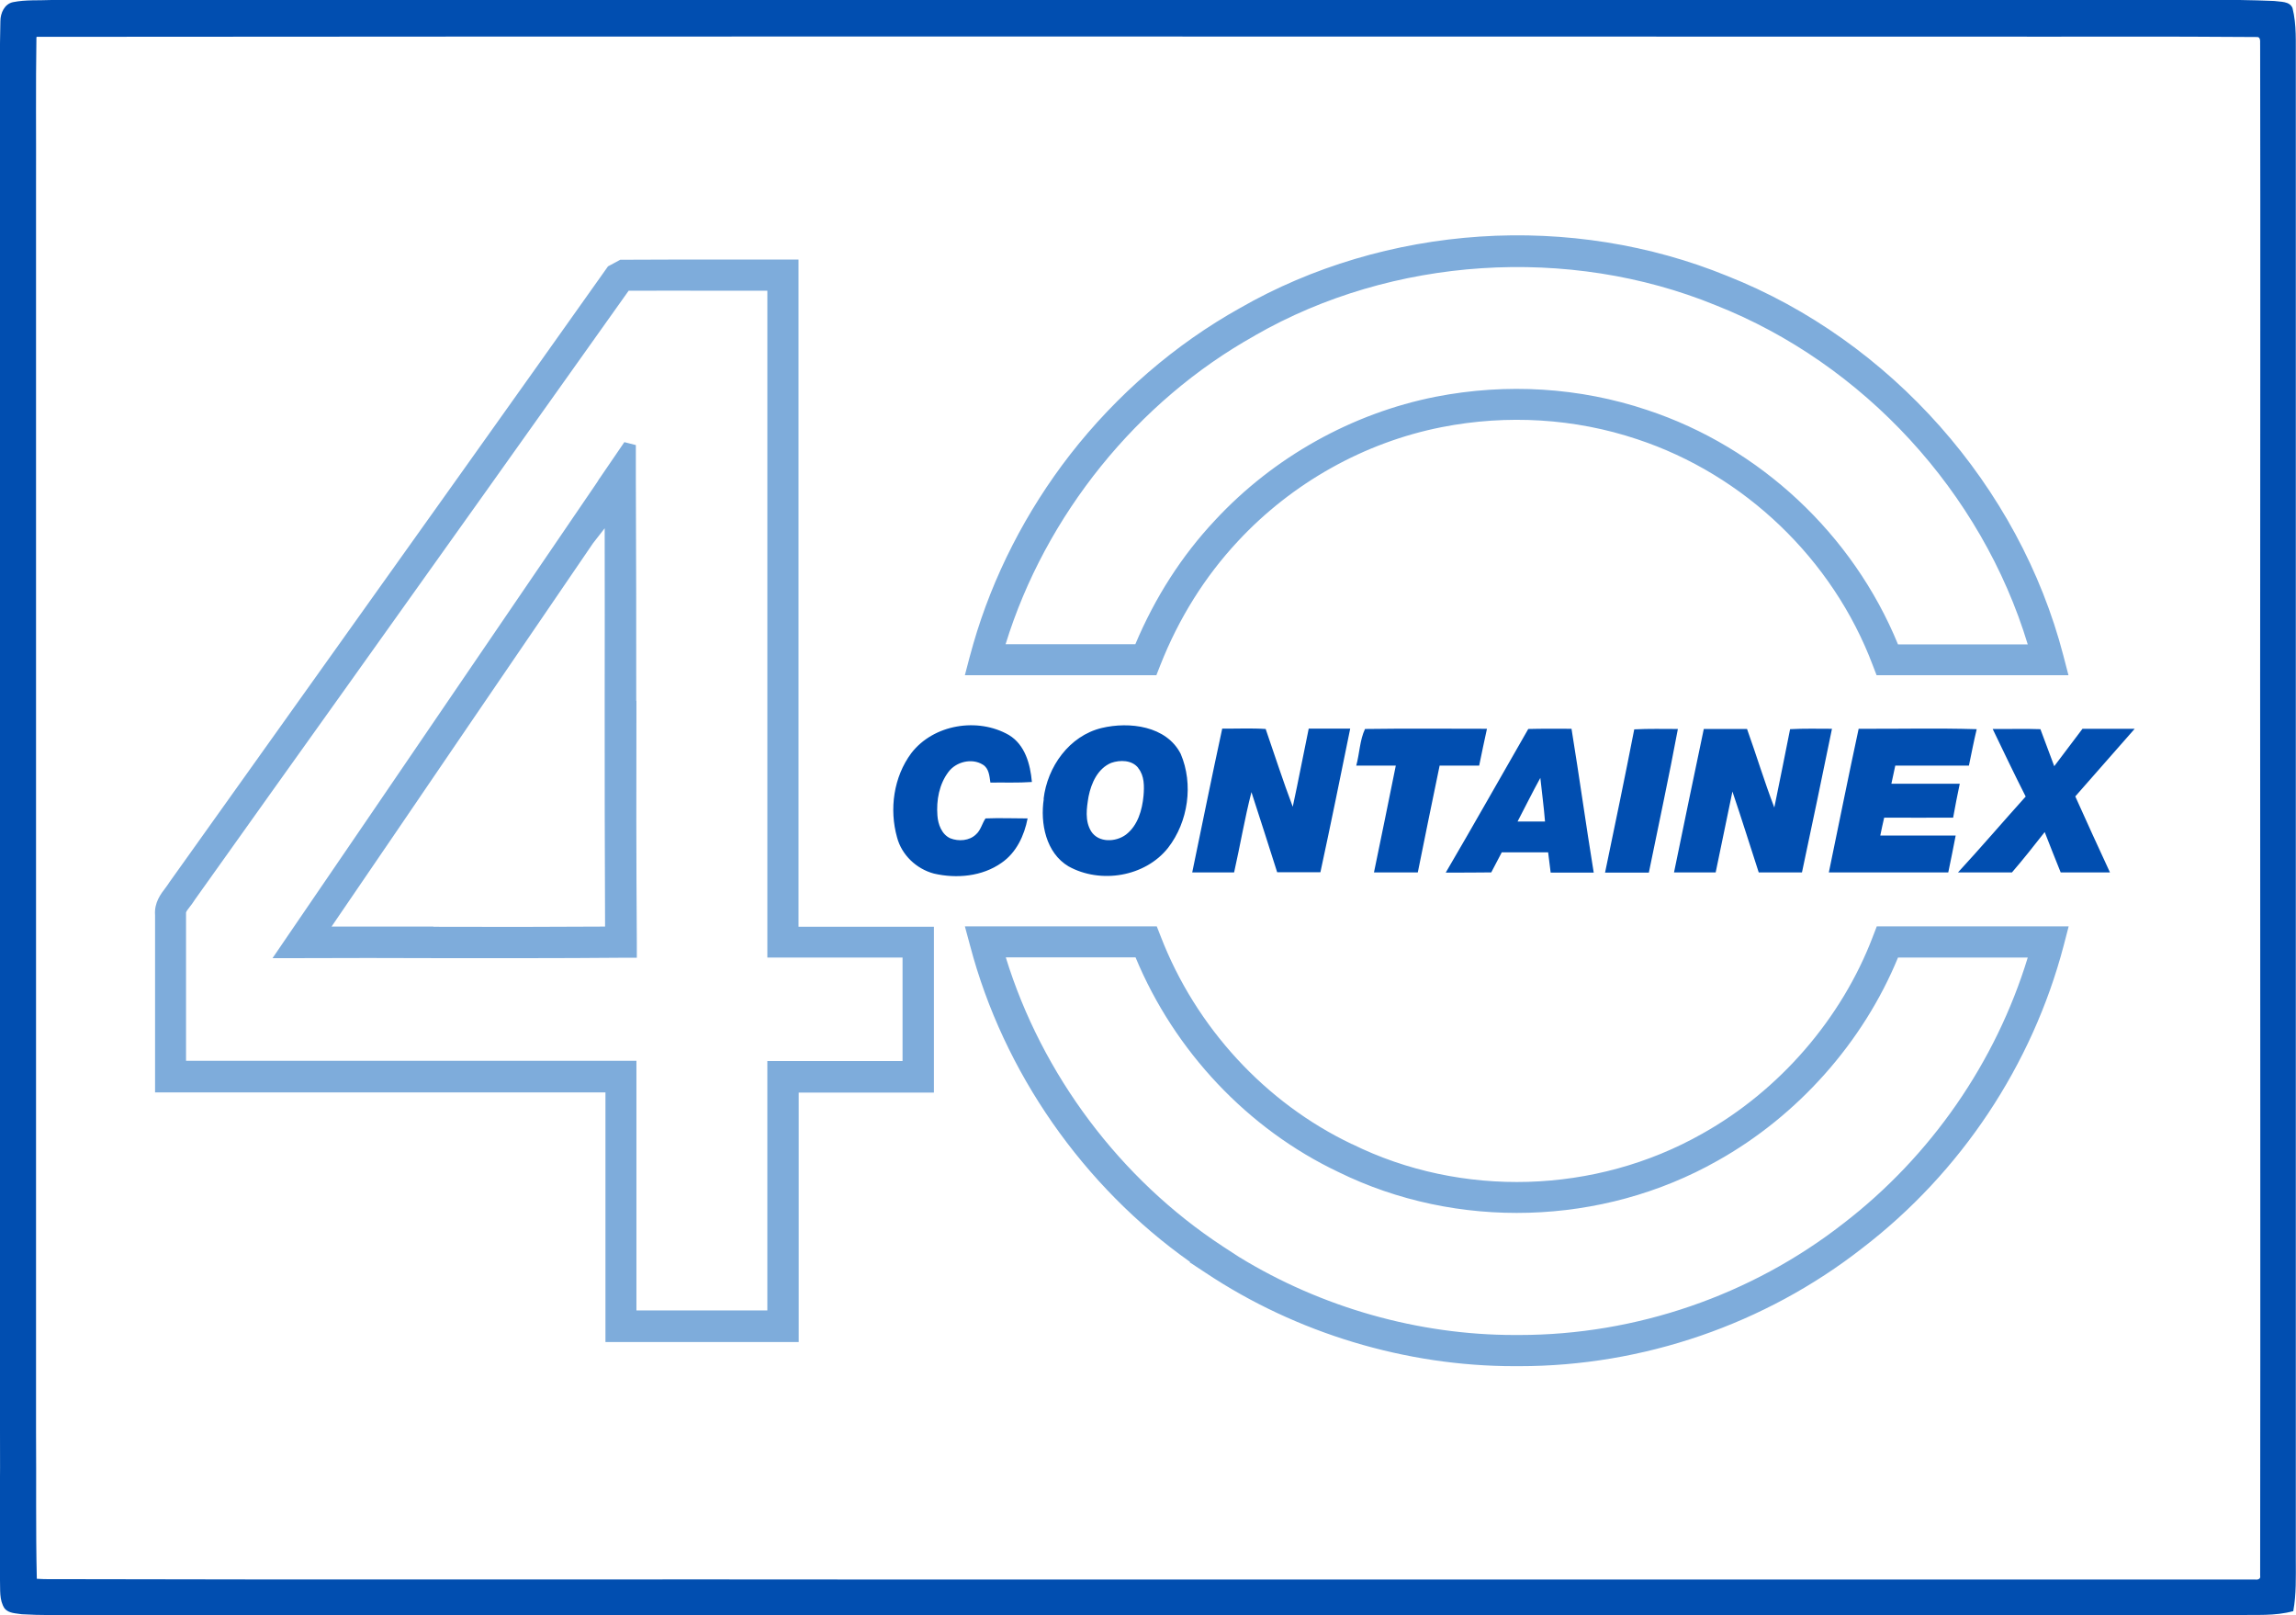 <?xml version="1.0" encoding="UTF-8"?> <svg xmlns="http://www.w3.org/2000/svg" id="Ebene_2" data-name="Ebene 2" version="1.1" viewBox="0 0 1178.6 828.9"><defs><style> .cls-1, .cls-2 { fill: #7eacdb; } .cls-1, .cls-2, .cls-3 { stroke-width: 0px; } .cls-2 { display: none; } .cls-3 { fill: #014eb0; } </style></defs><path class="cls-3" d="M6.7,1.1C13.2-.2,19.9.3,26.5,0h1069.9c23.7,0,47.4-.5,71,.5,3.1.5,7.9,0,9.4,3.6,2.2,8.7,1.6,17.7,1.7,26.6v769.9c0,8.7.3,17.5-1.3,26.2-9.4,2.6-19.2,1.8-28.8,2H40.3c-9.7,0-19.4.2-29.1-.4-3-.5-6.6-.4-8.8-2.9C-.5,821.2.2,815.7,0,810.8-.4,785.1.2,759.5,0,733.8V92.8C0,65.5-.4,38.2.2,10.9c0-4.2,2.1-8.9,6.5-9.8M18.7,19.1c-.4,25.2-.1,50.4-.2,75.6v640c.2,25.2-.2,50.4.4,75.5,4.2.3,8.3.2,12.5.2,147,.4,294,0,441,.2h685.1c1.4.2,3.1-.2,2.7-2,.2-153.3,0-306.6,0-460,0-108.3.2-216.7,0-325-.2-1.5.7-4.8-1.8-4.6-47.3-.4-94.6-.1-141.9-.2-332.6,0-665.1-.2-997.7.1v.2Z"></path><path class="cls-3" d="M467.8,386.5c11.4-14.8,34.1-18.5,50.1-9.3,8.3,5,11,15,11.8,24.1-7.1.5-14.2.2-21.3.3-.5-3.3-.7-7.3-3.9-9.2-5.6-3.5-13.7-1.5-17.6,3.7-4.8,6.3-6.3,14.6-5.7,22.4.3,4.5,2.2,9.7,6.6,11.7,4.3,1.7,9.8,1.3,13.2-2,2.5-2.2,3.1-5.6,4.9-8.2,7.2-.3,14.4,0,21.6,0-1.7,8.8-5.8,17.6-13.4,22.8-9.9,7-23.1,8.2-34.7,5.5-9-2.4-16.5-9.5-18.9-18.5-4.1-14.5-1.8-31.1,7.3-43.3h0ZM535.8,410c-1.9,12.5,1.1,27.7,12.7,34.6,16.4,9.1,39.3,5.4,51.1-9.5,10.4-13.4,13.1-32.7,6.5-48.2-7.3-14.4-26.4-16.7-40.6-13.3-16.6,4-27.9,19.9-29.8,36.4h0ZM584.3,394.2c3.2,3.9,3.1,9.4,2.7,14.2-.7,7.3-2.9,15.2-9,19.9-5.2,3.9-14.1,4.3-17.9-1.7-3.3-5.4-2.3-12-1.3-17.9,1.4-6.9,4.7-14.3,11.6-17.2,4.6-1.6,10.7-1.5,13.9,2.6h0ZM612.1,447.7h21.4c3.1-13.7,5.4-27.6,8.9-41.2,4.5,13.7,8.8,27.4,13.2,41.1h22.2c5.3-24.5,10.3-49.1,15.3-73.7h-21.3c-2.8,13.4-5.3,26.8-8.2,40.1-5-13.2-9.3-26.6-13.9-39.9-7.4-.5-14.8-.1-22.3-.2-5.3,24.5-10.3,49.2-15.4,73.8h0ZM716.5,392.9c-3.7,18.3-7.4,36.5-11.2,54.8h22.5c3.7-18.3,7.4-36.6,11.2-54.8h20.3c1.3-6.3,2.6-12.6,4-18.9-20.9,0-41.8-.2-62.6.1-2.7,5.7-2.8,12.6-4.5,18.8h20.3ZM742.2,447.8c7.8,0,15.5,0,23.3-.1,1.8-3.5,3.6-6.9,5.4-10.3h23.8c.4,3.5.9,7,1.3,10.4h22.1c-4-24.6-7.4-49.2-11.4-73.8-7.4,0-14.8-.1-22.2.1-14.1,24.5-28,49.2-42.3,73.6h0ZM790.7,399.2c.8,7.5,1.8,14.9,2.4,22.4h-14.1c3.9-7.4,7.6-15,11.7-22.4h0ZM823.8,447.8h22.6c5-24.6,10.3-49,14.9-73.7-7.5,0-14.9-.2-22.4.2-4.8,24.6-9.9,49.1-15,73.6h0ZM859.3,447.7h21.4c2.9-13.8,5.7-27.7,8.6-41.5,4.7,13.8,9,27.7,13.5,41.5h22.2c5.2-24.6,10.4-49.1,15.4-73.7-7.2,0-14.3-.2-21.5.2-2.6,13.4-5.4,26.8-8.1,40.2-5.1-13.3-9.2-26.9-14-40.3h-22.2c-5.2,24.5-10.2,49.1-15.3,73.7h0ZM1000.1,447.7c1.3-6.3,2.6-12.6,3.8-18.9h-38.7c.6-3.1,1.3-6.1,2-9.2,11.8,0,23.6.1,35.4,0,1-5.8,2.2-11.6,3.4-17.4h-35.1c.7-3.1,1.3-6.2,2-9.3h37.8c1.3-6.2,2.5-12.5,4-18.7-20.2-.6-40.4-.1-60.6-.2-5.3,24.5-10.2,49.2-15.3,73.7h61.3,0ZM1039.9,408.7c-11.7,13-23,26.2-34.8,39h27.7c5.8-6.7,11.3-13.7,16.8-20.7,2.7,6.9,5.4,13.8,8.2,20.7h25.3c-6-13-12-26-17.8-39,10.2-11.5,20.3-23.2,30.5-34.7h-26.8c-4.8,6.4-9.7,12.8-14.5,19.2-2.4-6.3-4.7-12.7-7.1-19-8.2-.3-16.3,0-24.5-.1,5.6,11.6,11.1,23.2,16.9,34.6h0Z"></path><g><path class="cls-2" d="M505.7,338.5c0,0,0,.1,0,.2v-.2h0ZM401.8,483.4h69.5v69.1c-23.1,0-46.3,0-69.4,0v128h-83.2c-.2-42.7,0-85.4,0-128.1H87.5v-83.4c-.6-4.8,3.7-8,5.9-11.8,75-105.3,150.3-210.5,225.1-316h-.1c27.8-.3,55.6,0,83.4,0v342.2ZM318.8,483.3c-.6-79.3.1-158.6-.4-237.8-2.5,2.1-4.2,4.7-5.9,7.4h0c-52.5,76.8-104.9,153.7-157.4,230.6,54.6-.2,109.1.3,163.7-.2ZM629.7,272.3c28.8-31,67.4-52.7,108.9-60.9,34.6-6.8,70.9-4.7,104.4,6.5,57.2,18.9,104.6,64.4,125.9,120.7h82.6c-22-84.9-86.3-157.3-167.9-189.5-77.9-31.8-170.1-25.9-243.2,16-65.7,36.6-115.5,100.7-134.7,173.4h82.5c9.6-24.4,23.6-47.1,41.5-66.2ZM877.7,588.7c-56.6,32.1-128.9,34.3-187.3,5.5-46.6-22.1-83.6-62.9-102.1-110.9h-82.6c17.5,66.3,60.3,125.5,117.7,163.1h-.1c45.9,30.6,100.9,47.1,156.1,46.7,61.6,0,123.1-21,171.7-58.9,48.8-37.5,84.8-91.3,100.4-150.8h-82.6c-16.8,44.3-49.8,82.2-91.2,105.3Z"></path><path class="cls-1" d="M409.8,133.2h-8c-11.1,0-22.4,0-33.3,0-16.4,0-33.4,0-50.1.1l-6.3,3.4c-49.2,69.4-99.4,139.8-148,207.9-25.7,36-51.4,72-77.1,108.1l-.4.6c-.4.6-1,1.5-1.7,2.4-2.3,3-5.8,7.5-5.3,13.9v91h231.2c0,11.6,0,23.1,0,34.7,0,28,0,57,0,85.4v8h99.2v-128c8.9,0,17.9,0,26.7,0s23.2,0,34.7,0h8v-85.1h-69.5V133.2ZM463.3,491.4v53.1c-8.9,0-17.9,0-26.7,0s-23.2,0-34.7,0h-8v128h-67.2c0-25.9,0-52,0-77.4,0-14.2,0-28.5,0-42.7v-8H95.5v-76.2c.2-.6,1.2-1.9,1.9-2.8.9-1.1,1.8-2.4,2.7-3.8,25.6-35.9,51.2-71.9,76.9-107.8,47.8-67,97.2-136.3,145.7-204.6,15.3-.1,30.8,0,45.8,0,8.3,0,16.9,0,25.4,0v342.2h69.5ZM326.6,359.6c0-37.4,0-76.1-.2-114.2v-17c-.1,0-5.9-1.5-5.9-1.5l-12.5,18.3c-.4.5-.8,1.1-1.1,1.7l-1,1.5c-26.3,38.5-52.5,76.9-78.7,115.4-26.2,38.4-52.4,76.9-78.7,115.3l-8.6,12.6h15.2c22.5-.1,45.3-.1,67.4,0,31.6,0,64.2.1,96.4-.2h8c0,0,0-8.1,0-8.1-.3-41.2-.3-83.1-.2-123.6ZM222.5,475.5c-12.3,0-24.7,0-37.3,0s-10,0-15,0c23.4-34.3,46.8-68.5,70.1-102.8,21.4-31.3,42.7-62.6,64.1-93.9l6-7.7c.1,29.7,0,59.5,0,88.6,0,37.9,0,77.1.2,115.8-29.5.2-59.3.2-88.2.1ZM511.8,346.5h81.8l2-5.1c9.5-24.1,22.9-45.5,39.9-63.7h0c27.8-29.9,64.9-50.7,104.6-58.5,33.6-6.6,68.3-4.5,100.3,6.2,55.1,18.2,100.4,61.6,120.9,115.9l2,5.2h98.5l-2.6-10c-22.6-87.1-88.8-161.8-172.6-194.9-39.4-16.1-83.3-23.1-126.9-20.2-43.7,2.9-86.3,15.5-123.2,36.7-33.2,18.5-63.3,44.5-87.2,75.2-22.6,29.1-39.7,62.5-49.7,97.2l-2,7.2-2.3,8.8h16.6ZM644.3,172.1h0c70.4-40.4,160.9-46.3,236.3-15.5,76.1,30,136.7,96.1,160.3,174.1h-66.6c-23.1-56.4-70.9-101.2-128.8-120.3-34.6-11.6-72.1-13.9-108.5-6.8-43,8.5-83.2,31-113.2,63.3-17.2,18.3-30.9,39.7-41,63.7h-66.6c20.4-66.2,67.7-124.8,128-158.4ZM963.4,475.4l-2,5.2c-16,42.1-47.9,79-87.6,101.2h0c-54.7,31-123.6,33.1-179.8,5.3h-.1c-44.3-21.1-80.1-59.9-98.1-106.6l-2-5.1h-98.5l2.7,10c17.1,64.8,58,123.4,112.9,162.2l-.2.2,8.2,5.4c46.6,31,102.8,47.9,158.5,47.9.7,0,1.3,0,2,0h.5c63.5,0,126.1-21.5,176.1-60.6,50.6-38.8,87.2-93.9,103.3-155.1l2.6-10h-98.5ZM946.2,627.9c-47.3,36.9-106.4,57.2-166.4,57.2s-.3,0-.4,0c-.6,0-1.2,0-1.9,0-49.4,0-99.1-14.1-141.4-40h0s-8.3-5.4-8.3-5.4c-52.8-34.6-93-88.3-111.5-148.4h66.6c20,48.2,57.7,88.1,104,110.1,60.9,30,135.5,27.8,194.7-5.7,41.3-23.1,74.8-60.8,92.7-104.3h66.6c-16.4,53.7-49.7,101.9-94.7,136.5Z"></path></g></svg> 